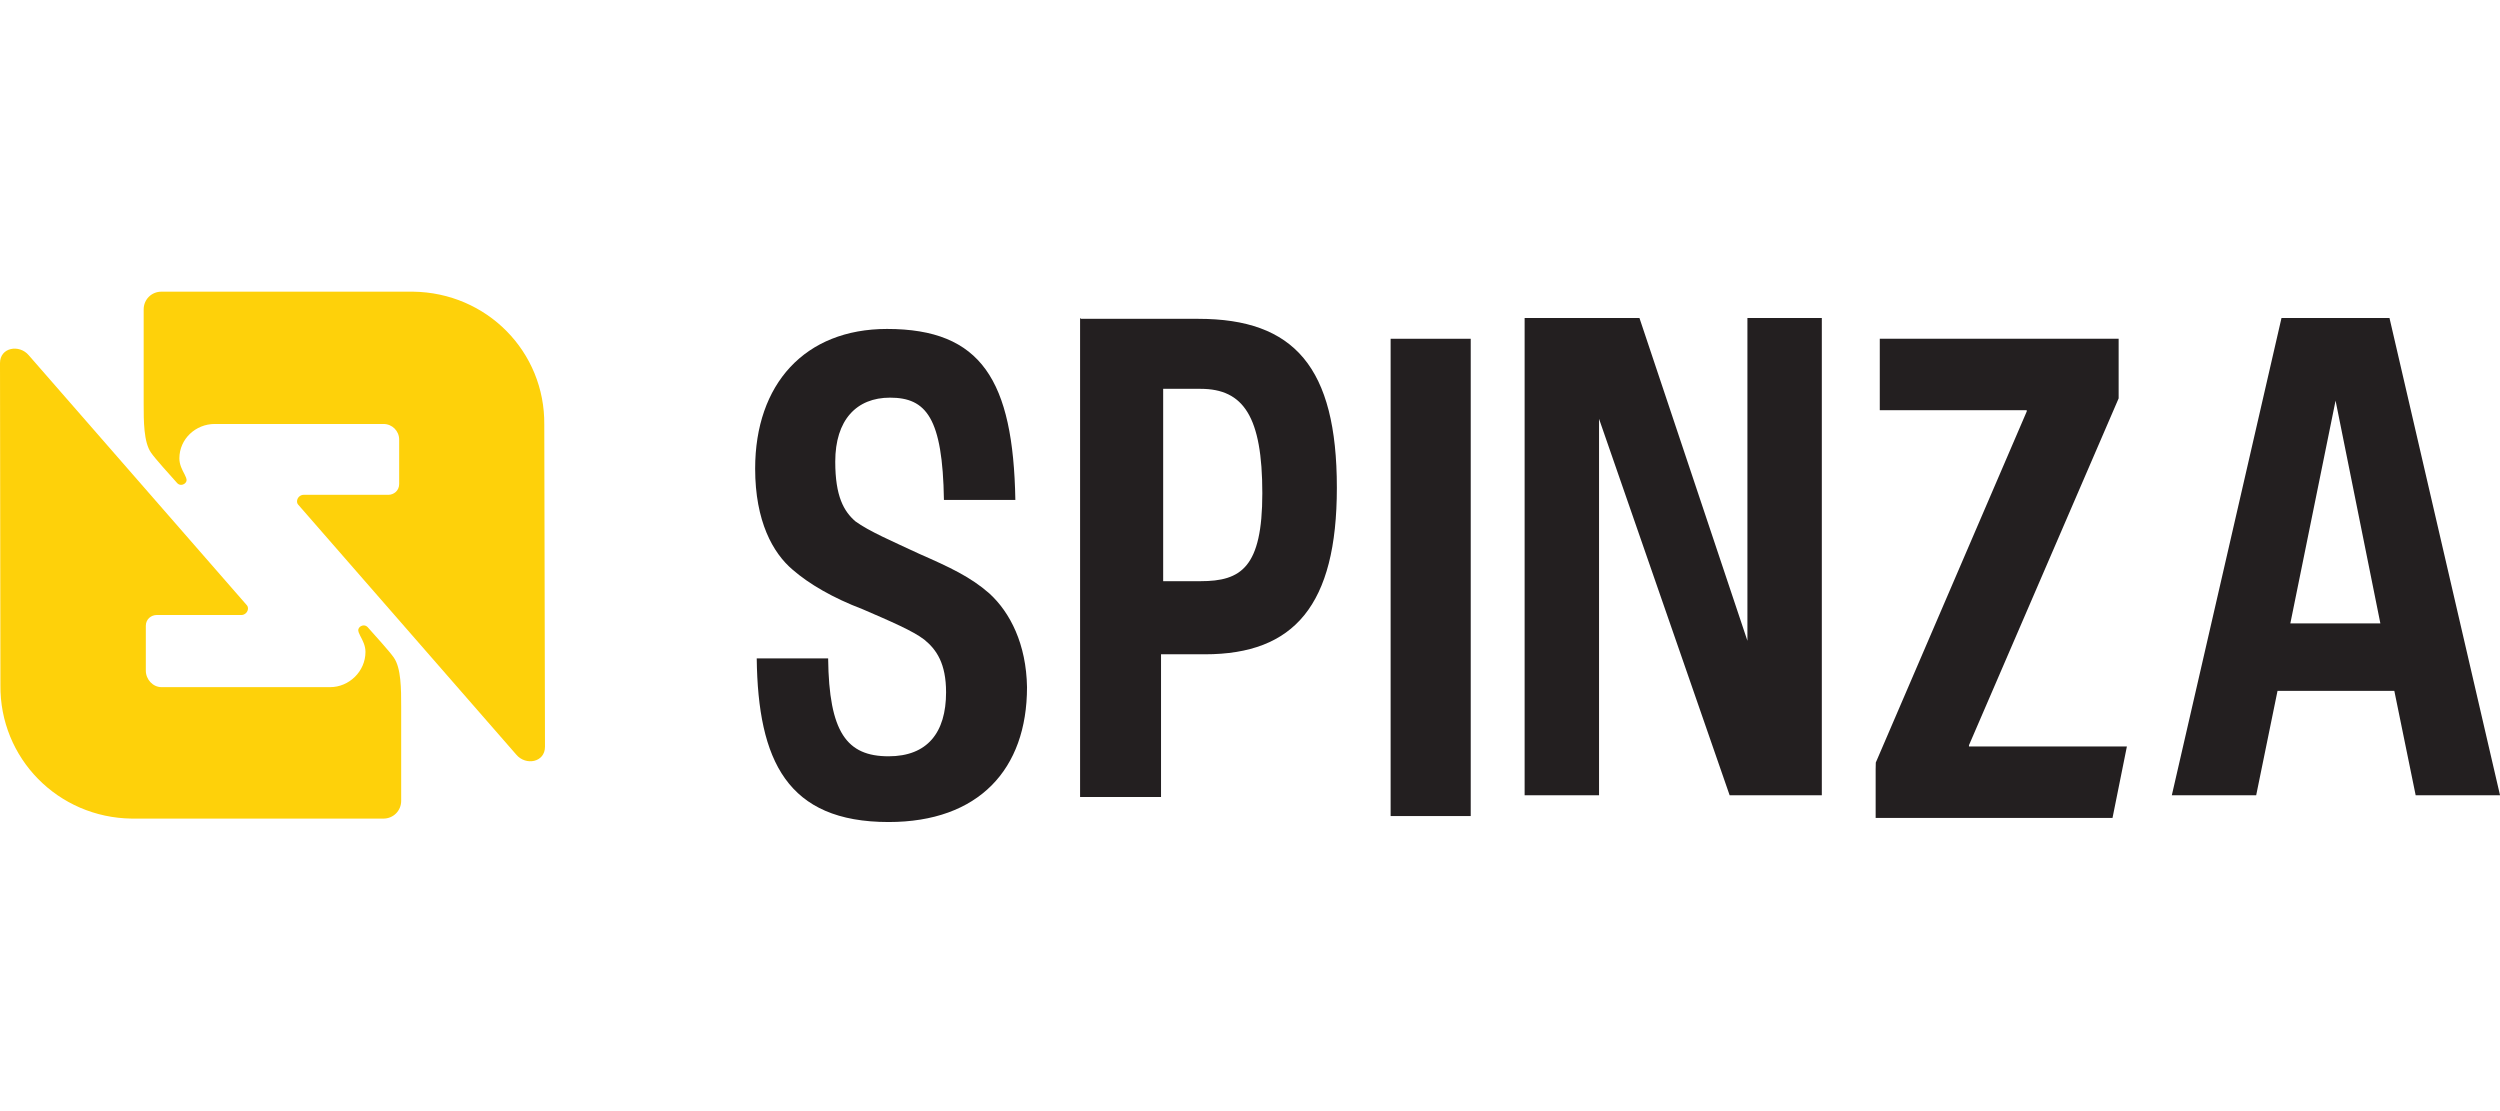 <svg width="180" height="80" viewBox="0 0 180 80" fill="none" xmlns="http://www.w3.org/2000/svg">
<g clip-path="url(#clip0_1517_26965)">
<path d="M39.188 30.587C39.249 25.323 35.05 21.061 29.724 21H11.624C10.907 21 10.344 21.563 10.344 22.28C10.344 22.28 10.344 28.887 10.344 29.051C10.344 30.331 10.344 31.837 10.876 32.595C11.153 33.005 12.259 34.224 12.761 34.787C12.823 34.849 12.915 34.91 13.038 34.91C13.191 34.91 13.355 34.818 13.417 34.664C13.478 34.48 13.355 34.316 13.294 34.162C13.109 33.814 12.915 33.445 12.915 33.005C12.915 31.591 14.103 30.526 15.455 30.526H27.613C28.238 30.526 28.74 31.028 28.74 31.653V34.849C28.74 35.35 28.33 35.627 27.962 35.627H21.857C21.611 35.627 21.386 35.842 21.386 36.098C21.386 36.19 21.416 36.282 21.478 36.344L37.17 54.331C37.856 55.15 39.239 54.894 39.239 53.767L39.188 30.587Z" fill="#FED10A"/>
<path d="M0.031 49.321C-0.031 54.586 4.169 58.877 9.495 58.939H27.605C28.322 58.939 28.885 58.375 28.885 57.658C28.885 57.658 28.885 51.052 28.885 50.888C28.885 49.607 28.885 48.102 28.353 47.344C28.076 46.934 26.97 45.715 26.468 45.152C26.406 45.09 26.314 45.029 26.191 45.029C26.038 45.029 25.874 45.121 25.812 45.275C25.751 45.459 25.874 45.623 25.935 45.776C26.12 46.125 26.314 46.493 26.314 46.934C26.314 48.347 25.126 49.474 23.774 49.474H11.626C11.001 49.474 10.499 48.911 10.499 48.286V45.059C10.499 44.558 10.909 44.281 11.277 44.281H17.382C17.628 44.281 17.854 44.066 17.854 43.81C17.854 43.718 17.823 43.626 17.761 43.564L2.069 25.577C1.383 24.768 0 25.014 0 26.141L0.031 49.321Z" fill="#FED10A"/>
<path d="M71.231 42.725C69.879 41.537 68.383 40.841 66.192 39.878C64.307 38.997 62.555 38.249 61.582 37.532C60.763 36.815 60.138 35.75 60.138 33.24C60.138 30.229 61.674 28.631 64.081 28.631C66.683 28.631 67.871 30.075 67.963 35.996H73.106C72.952 27.381 70.657 23.684 63.866 23.684C57.946 23.684 54.371 27.658 54.371 33.742C54.371 37.532 55.651 39.816 57.065 41.015C58.253 42.049 59.974 43.053 62.105 43.862C64.143 44.743 65.741 45.429 66.55 46.054C67.431 46.771 68.117 47.775 68.117 49.844C68.117 52.753 66.765 54.453 63.979 54.453C60.968 54.453 59.687 52.733 59.626 47.406H54.484C54.576 54.771 56.676 59.186 63.979 59.186C70.463 59.186 73.945 55.396 73.945 49.475C73.894 46.382 72.737 44.098 71.231 42.725Z" fill="#231F20"/>
<path d="M100.125 24.391H105.892V58.756H100.125V24.391Z" fill="#231F20"/>
<path d="M125.814 22.895V46.136L118.04 22.895H109.773V25.209V57.26H115.131V30.157L124.534 57.26H125.814H131.171V22.895H125.814Z" fill="#231F20"/>
<path d="M172.043 22.895H168.314H167.997H164.268L156.371 57.26H162.445L163.982 49.741H168.028H168.345H172.391L173.928 57.26H180.002L172.043 22.895ZM168.161 28.846L171.387 44.886H164.904L168.161 28.846Z" fill="#231F20"/>
<path d="M77.827 22.956H86.288C93.181 22.956 96.254 26.439 96.254 35.115C96.254 43.576 93.181 47.109 86.759 47.109H83.594V57.383H77.766V22.926H77.827V22.956ZM86.441 41.845C89.35 41.845 90.887 40.871 90.887 35.514C90.887 30.004 89.535 27.996 86.441 27.996H83.748V41.845H86.441Z" fill="#231F20"/>
<path d="M141.766 53.747V53.655L152.542 28.682V24.391H135.344V29.533H145.925V29.625L135.057 54.904L135.047 55.376V58.889H152.101L153.136 53.747H141.766Z" fill="#231F20"/>
</g>
<defs>
<clipPath id="clip0_1517_26965">
<rect width="180" height="80" fill="white"/>
</clipPath>
</defs>
</svg>
